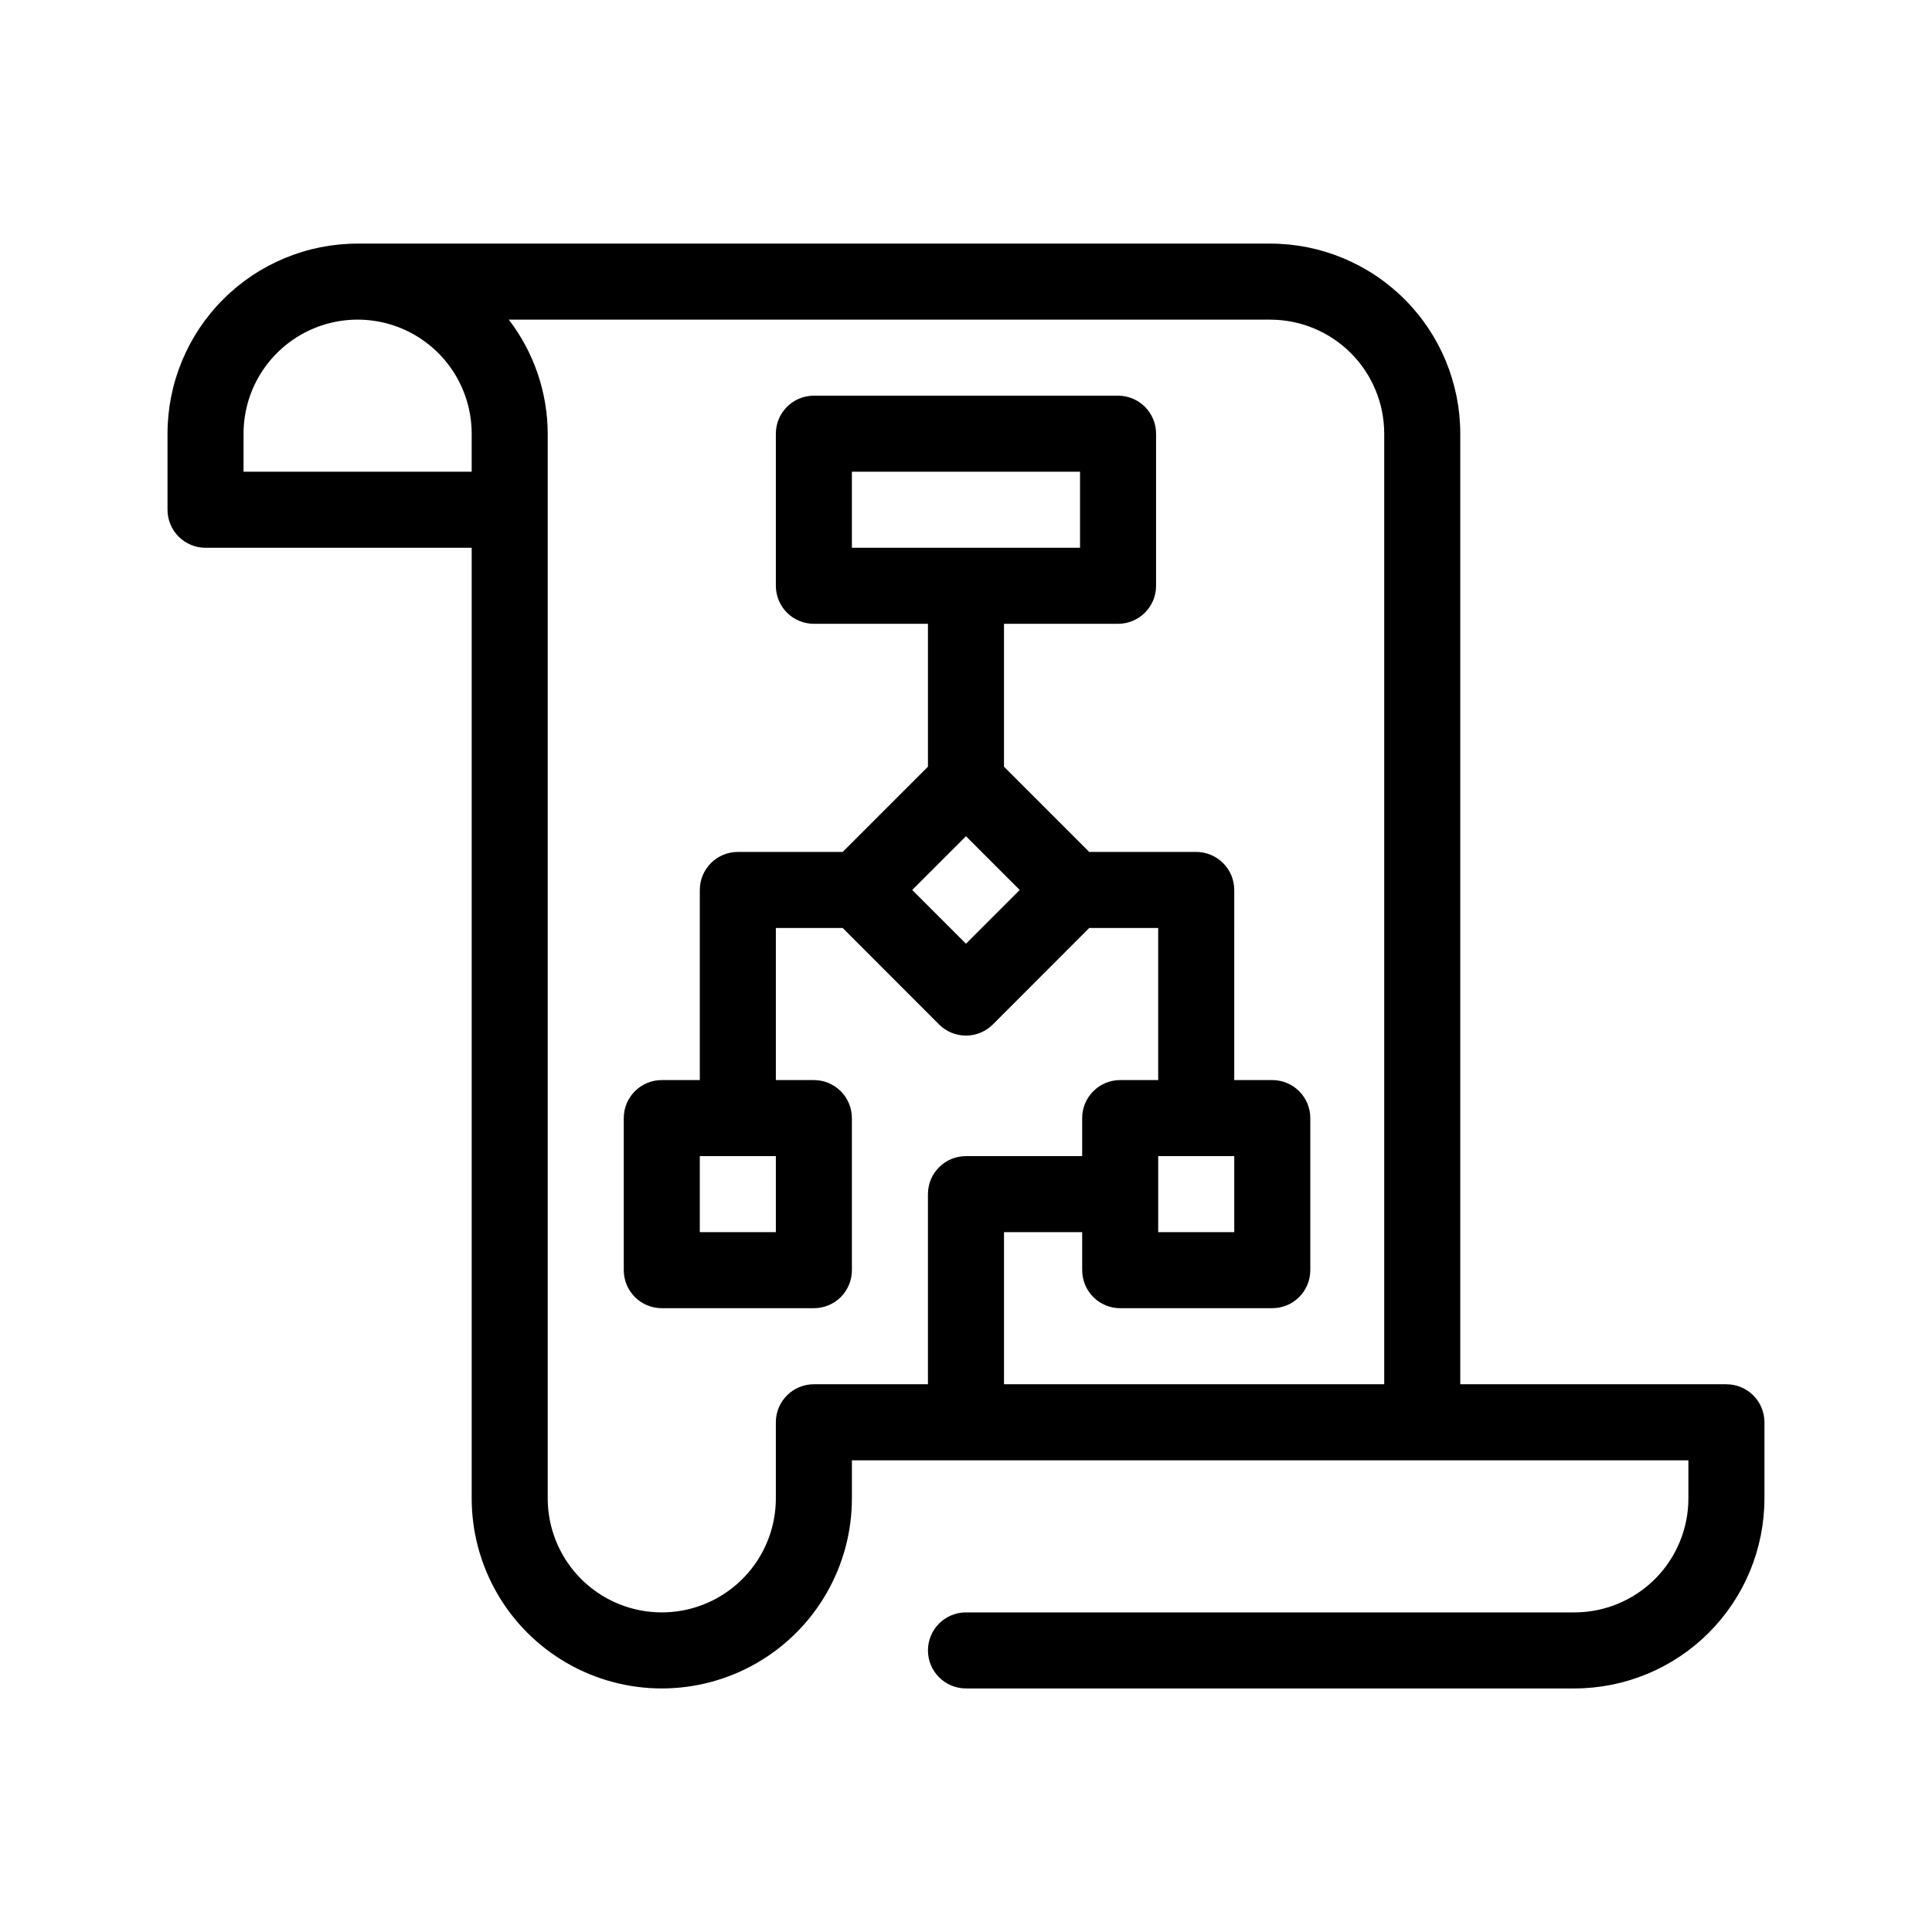 <?xml version="1.0" encoding="UTF-8"?>
<!-- Uploaded to: SVG Repo, www.svgrepo.com, Generator: SVG Repo Mixer Tools -->
<svg fill="#000000" width="800px" height="800px" version="1.1" viewBox="144 144 512 512" xmlns="http://www.w3.org/2000/svg">
 <path d="m601.52 510.84h-70.535v-251.9c0-13.363-5.309-26.18-14.754-35.625-9.449-9.449-22.266-14.758-35.625-14.758h-241.83c-13.363 0-26.18 5.309-35.625 14.758-9.449 9.445-14.758 22.262-14.758 35.625v20.152c0 2.672 1.062 5.234 2.953 7.125 1.887 1.887 4.449 2.949 7.125 2.949h70.531v251.91c0 18 9.602 34.629 25.191 43.629 15.586 9 34.793 9 50.379 0 15.59-9 25.191-25.629 25.191-43.629v-10.078h221.68v10.078c0 8.016-3.184 15.703-8.852 21.375-5.672 5.668-13.359 8.852-21.375 8.852h-161.22c-5.566 0-10.078 4.512-10.078 10.078 0 5.562 4.512 10.074 10.078 10.074h161.22c13.359 0 26.176-5.309 35.625-14.754 9.445-9.449 14.754-22.266 14.754-35.625v-20.152c0-2.672-1.062-5.238-2.949-7.125-1.891-1.891-4.453-2.953-7.125-2.953zm-332.52-241.83h-60.457v-10.074c0-10.801 5.762-20.781 15.113-26.18 9.355-5.402 20.875-5.402 30.23 0 9.352 5.398 15.113 15.379 15.113 26.18zm202.09 181.37v20.152h-20.152v-20.152zm-30.23 40.305h40.305c2.672 0 5.234-1.062 7.125-2.949 1.891-1.891 2.953-4.453 2.953-7.125v-40.305c0-2.672-1.062-5.238-2.953-7.125-1.891-1.891-4.453-2.953-7.125-2.953h-10.078l0.004-50.379c0-2.676-1.062-5.238-2.953-7.125-1.891-1.891-4.453-2.953-7.125-2.953h-28.355l-22.59-22.59v-37.867h30.23c2.672 0 5.234-1.062 7.125-2.949 1.887-1.891 2.949-4.453 2.949-7.125v-40.305c0-2.676-1.062-5.238-2.949-7.125-1.891-1.891-4.453-2.953-7.125-2.953h-80.609c-5.566 0-10.078 4.512-10.078 10.078v40.305c0 2.672 1.062 5.234 2.953 7.125 1.887 1.887 4.449 2.949 7.125 2.949h30.227v37.867l-22.59 22.59h-27.789c-5.566 0-10.078 4.512-10.078 10.078v50.379h-10.074c-5.566 0-10.078 4.512-10.078 10.078v40.305c0 2.672 1.062 5.234 2.953 7.125 1.887 1.887 4.449 2.949 7.125 2.949h40.305c2.672 0 5.234-1.062 7.125-2.949 1.887-1.891 2.949-4.453 2.949-7.125v-40.305c0-2.672-1.062-5.238-2.949-7.125-1.891-1.891-4.453-2.953-7.125-2.953h-10.078v-40.305h17.715l25.531 25.555c1.891 1.895 4.457 2.961 7.137 2.961 2.676 0 5.242-1.066 7.133-2.961l25.531-25.555h18.277v40.305h-10.078 0.004c-5.566 0-10.074 4.512-10.074 10.078v10.074h-30.793c-5.566 0-10.078 4.512-10.078 10.078v50.379h-30.227c-5.566 0-10.078 4.512-10.078 10.078v20.152c0 10.797-5.762 20.777-15.113 26.176-9.352 5.402-20.875 5.402-30.23 0-9.352-5.398-15.113-15.379-15.113-26.176v-282.13c-0.035-10.938-3.66-21.559-10.316-30.23h201.77c8.016 0 15.703 3.184 21.375 8.855 5.668 5.668 8.852 13.355 8.852 21.375v251.9h-100.76v-40.305h20.715v10.078h0.004c0 2.672 1.059 5.234 2.949 7.125 1.891 1.887 4.453 2.949 7.125 2.949zm-71.098-201.52v-20.152h60.457v20.152zm30.23 76.438 14.246 14.246-14.246 14.246-14.246-14.246zm-50.383 84.781v20.152h-20.152v-20.152z"/>
</svg>